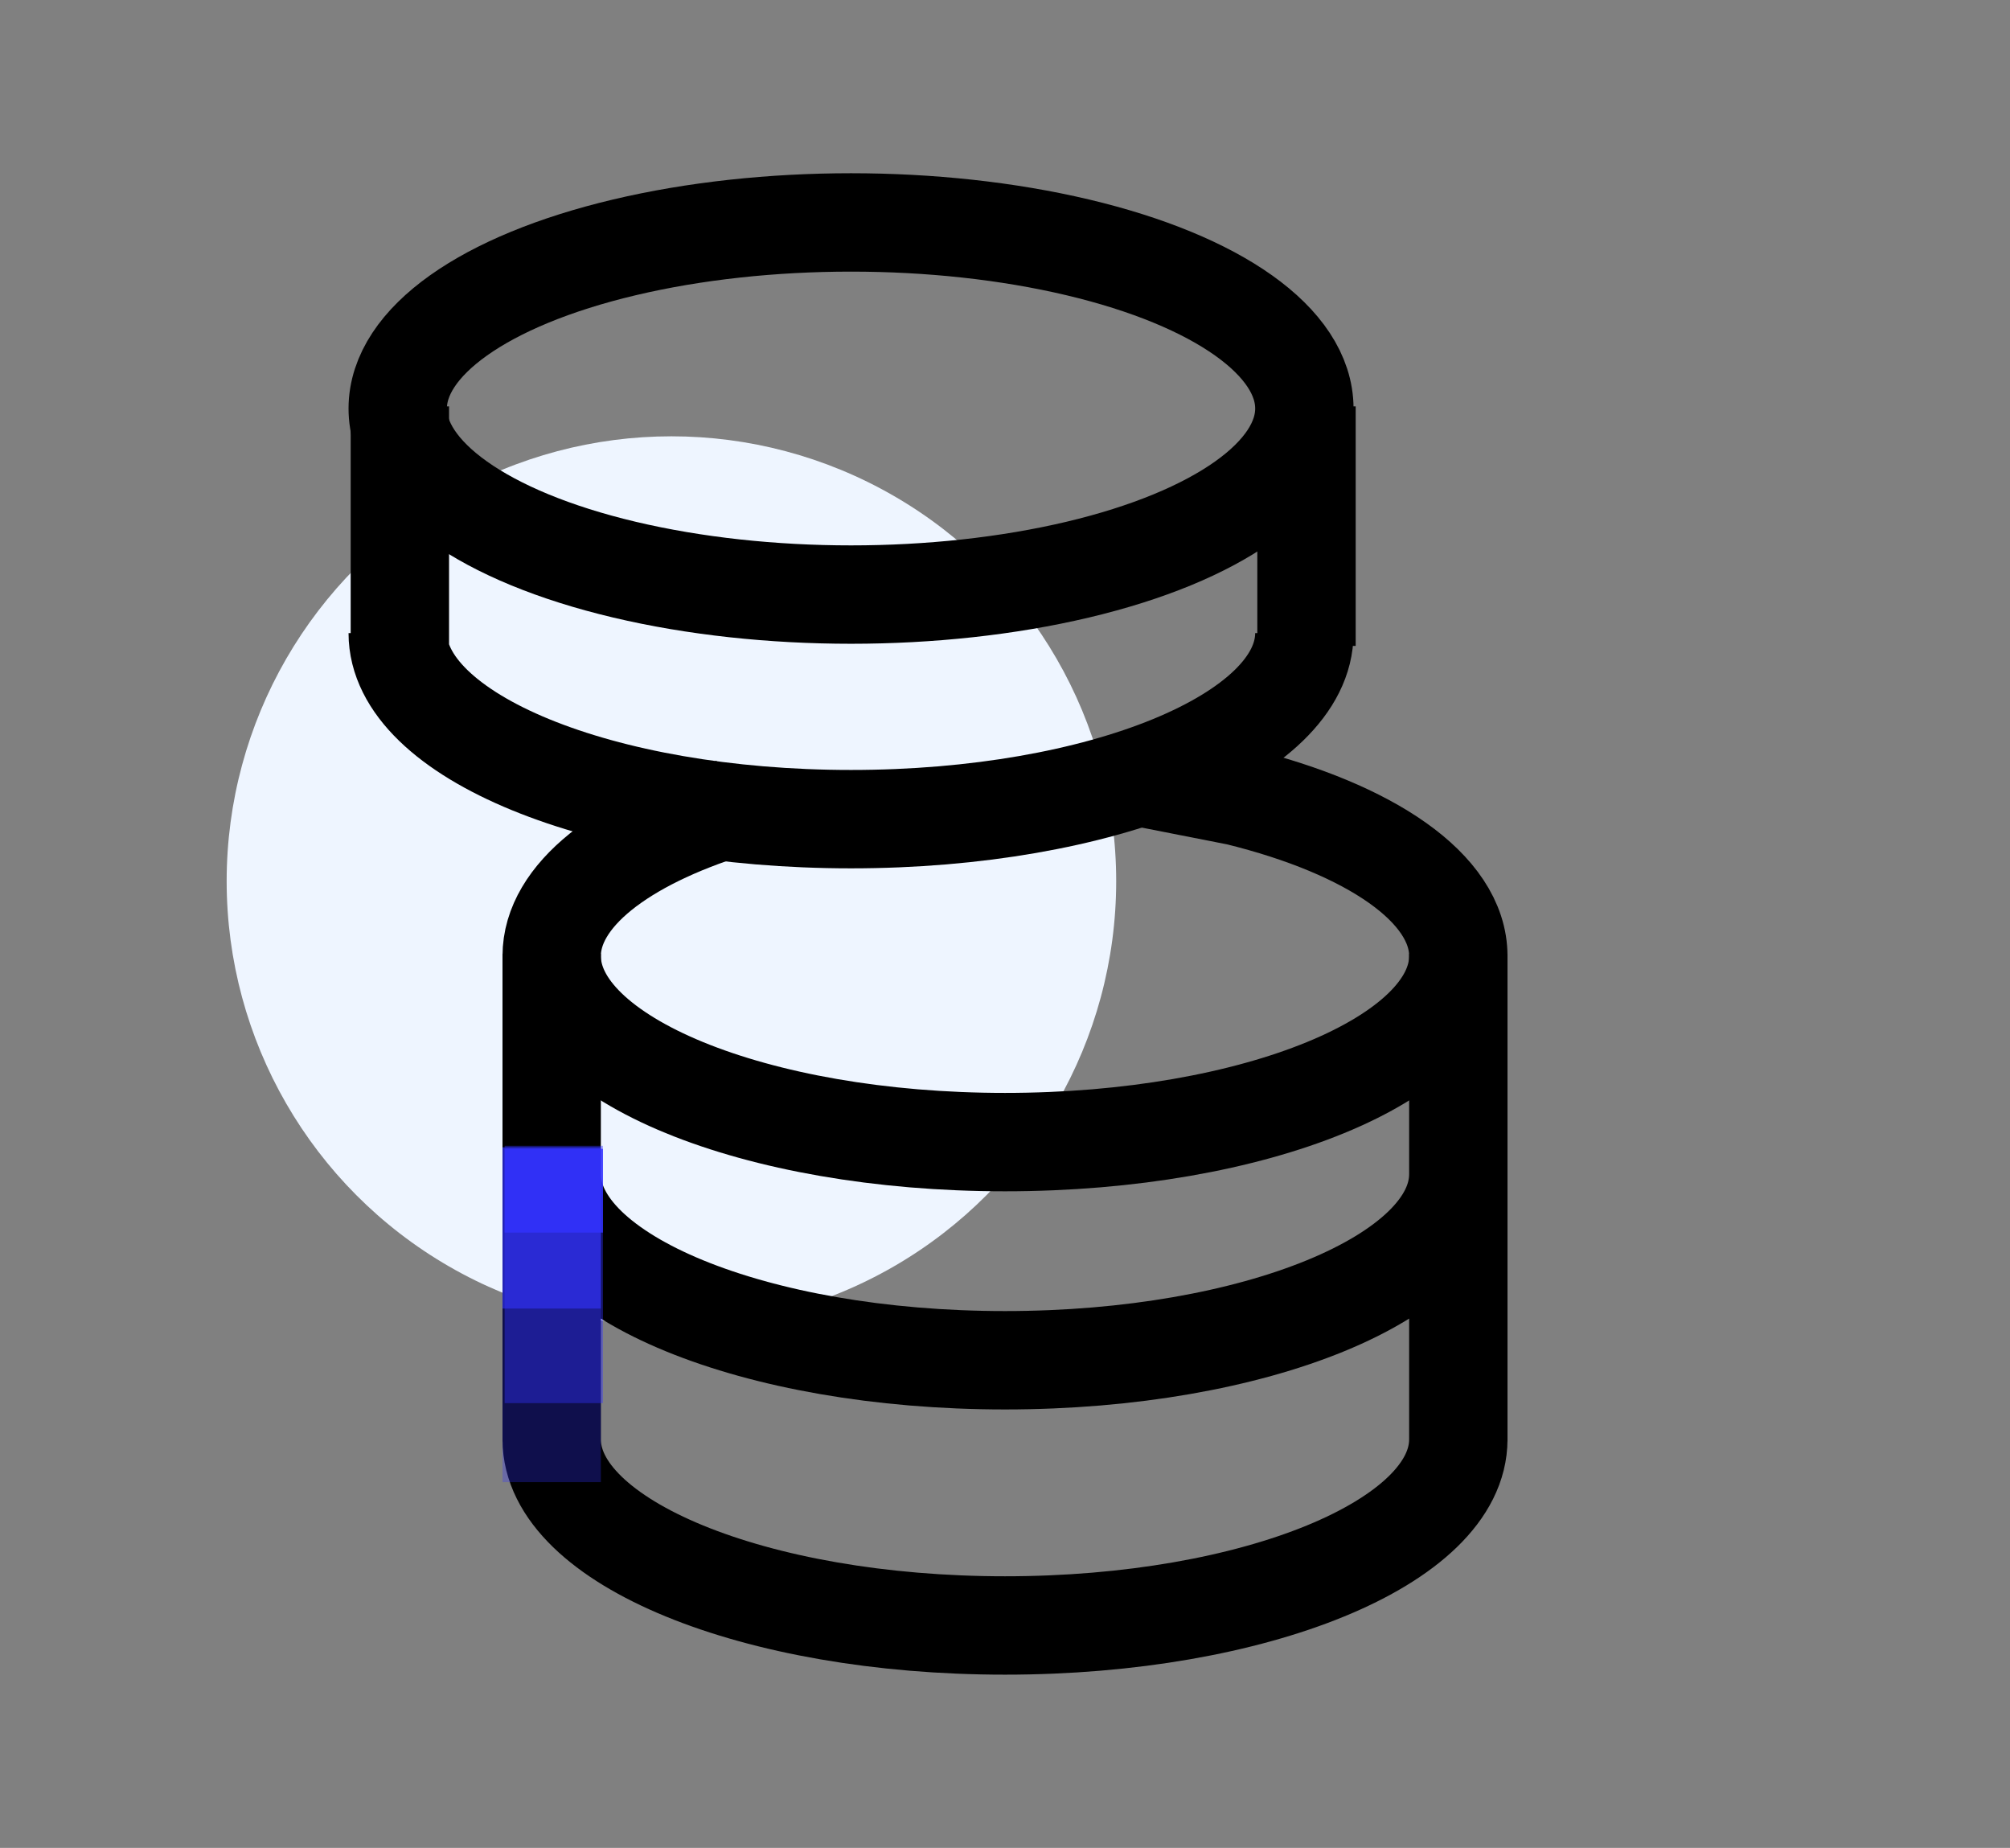 <?xml version="1.0" encoding="UTF-8"?>
<svg xmlns="http://www.w3.org/2000/svg" width="470" height="432" viewBox="0 0 470 432">
  <rect x="0" y="0" width="470" height="432" fill="#808080" stroke="none"/>
  <g fill="none" fill-rule="evenodd">
    <circle cx="157" cy="206" r="104" fill="#EEF5FF"/>
    <path stroke="#000" stroke-width="23" d="M170.967,188.831 C145.467,196.775 129,209.348 129,223.5 C129,247.524 176.458,267 235,267 C293.542,267 341,247.524 341,223.5 C341,207.646 320.332,193.772 289.45,186.17 L264,181.17"/>
    <ellipse cx="199" cy="95.5" stroke="#000" stroke-width="23" rx="106" ry="43.5"/>
    <path stroke="#000" stroke-width="23" d="M129 274.5C129 298.524 176.458 318 235 318 293.542 318 341 298.524 341 274.5M341 223L341 337M129 337L129 223M305.5 95L305.5 151M93.5 151L93.5 95M129 336.5C129 360.524 176.458 380 235 380 293.542 380 341 360.524 341 336.5M93 148C93 172.024 140.458 191.5 199 191.5 257.542 191.5 305 172.024 305 148"/>
    <g stroke="#33F" stroke-width="23" transform="rotate(-90 237.5 109)">
      <polyline points="78.275 .5 58.387 .5 40.234 .5 18.441 .5 0 .5" opacity=".3"/>
      <polyline points="78.638 1 58.643 1 40.392 1 18.482 1" opacity=".4"/>
      <polyline points="78.275 .5 58.572 .5 40.587 .5" opacity=".6"/>
      <line x1="77.913" x2="58.344" y1="1" y2="1" opacity=".8"/>
    </g>
  </g>
</svg>
